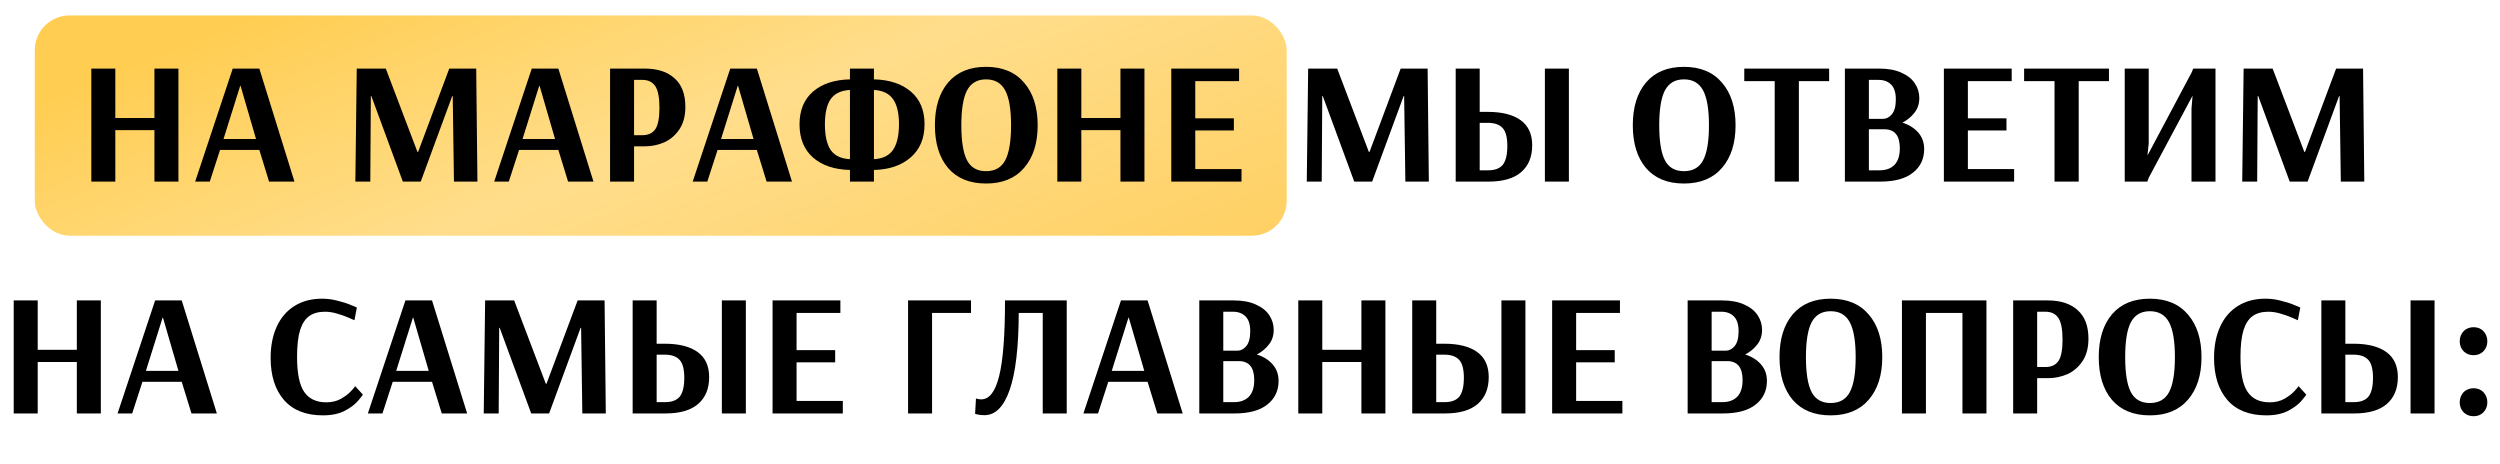 <?xml version="1.0" encoding="UTF-8"?> <svg xmlns="http://www.w3.org/2000/svg" width="647" height="120" viewBox="0 0 647 120" fill="none"> <rect x="9" y="4" width="324" height="57" rx="9" fill="url(#paint0_linear_32_3)"></rect> <path d="M23.633 47V17.75H29.843V30.53H39.968V17.75H46.178V47H39.968V33.68H29.843V47H23.633ZM50.51 47L60.23 17.75H67.115L76.205 47H69.635L67.115 38.81H56.945L54.29 47H50.51ZM57.845 35.975H66.26L62.255 22.205H62.165L57.845 35.975ZM91.967 47L92.327 17.75H99.842L108.032 39.305H108.212L116.267 17.75H123.242L123.557 47H117.482L117.167 24.86H117.032L108.887 47H104.252L96.107 24.86H95.972L95.837 47H91.967ZM127.897 47L137.617 17.75H144.502L153.592 47H147.022L144.502 38.81H134.332L131.677 47H127.897ZM135.232 35.975H143.647L139.642 22.205H139.552L135.232 35.975ZM157.885 17.75H166.84C170.17 17.75 172.75 18.59 174.58 20.27C176.44 21.92 177.37 24.38 177.37 27.65C177.37 29.99 176.86 31.925 175.84 33.455C174.82 34.985 173.515 36.11 171.925 36.83C170.335 37.52 168.685 37.865 166.975 37.865H164.095V47H157.885V17.75ZM166.255 34.985C167.755 34.985 168.865 34.475 169.585 33.455C170.305 32.405 170.665 30.56 170.665 27.92C170.665 25.25 170.305 23.375 169.585 22.295C168.865 21.215 167.755 20.675 166.255 20.675H164.095V34.985H166.255ZM179.27 47L188.99 17.75H195.875L204.965 47H198.395L195.875 38.81H185.705L183.05 47H179.27ZM186.605 35.975H195.02L191.015 22.205H190.925L186.605 35.975ZM219.967 43.985C215.977 43.895 212.797 42.83 210.427 40.79C208.087 38.72 206.917 35.855 206.917 32.195C206.917 28.535 208.087 25.7 210.427 23.69C212.767 21.68 215.947 20.63 219.967 20.54V17.75H226.177V20.54C230.167 20.63 233.347 21.68 235.717 23.69C238.087 25.7 239.272 28.52 239.272 32.15C239.272 35.81 238.072 38.675 235.672 40.745C233.302 42.815 230.137 43.895 226.177 43.985V47H219.967V43.985ZM219.967 23.285C217.657 23.405 215.992 24.2 214.972 25.67C213.982 27.11 213.487 29.285 213.487 32.195C213.487 35.105 213.982 37.31 214.972 38.81C215.992 40.28 217.657 41.075 219.967 41.195V23.285ZM226.177 41.195C228.457 41.075 230.107 40.265 231.127 38.765C232.147 37.265 232.657 35.06 232.657 32.15C232.657 29.27 232.147 27.11 231.127 25.67C230.107 24.2 228.457 23.405 226.177 23.285V41.195ZM255.183 47.495C250.953 47.495 247.683 46.16 245.373 43.49C243.093 40.79 241.953 37.1 241.953 32.42C241.953 27.74 243.093 24.05 245.373 21.35C247.683 18.65 250.953 17.3 255.183 17.3C259.443 17.3 262.728 18.665 265.038 21.395C267.378 24.095 268.548 27.77 268.548 32.42C268.548 37.07 267.378 40.745 265.038 43.445C262.728 46.145 259.443 47.495 255.183 47.495ZM255.183 44.3C257.493 44.3 259.143 43.37 260.133 41.51C261.153 39.62 261.663 36.59 261.663 32.42C261.663 28.28 261.153 25.265 260.133 23.375C259.113 21.485 257.463 20.54 255.183 20.54C252.933 20.54 251.298 21.485 250.278 23.375C249.288 25.265 248.793 28.28 248.793 32.42C248.793 36.59 249.288 39.62 250.278 41.51C251.268 43.37 252.903 44.3 255.183 44.3ZM273.637 47V17.75H279.847V30.53H289.972V17.75H296.182V47H289.972V33.68H279.847V47H273.637ZM303.125 47V17.75H320.675V20.99H309.335V30.62H319.325V33.77H309.335V43.76H321.305V47H303.125ZM338.193 47L338.553 17.75H346.068L354.258 39.305H354.438L362.493 17.75H369.468L369.783 47H363.708L363.393 24.86H363.258L355.113 47H350.478L342.333 24.86H342.198L342.063 47H338.193ZM376.733 17.75H382.943V28.955H385.058C388.748 28.955 391.583 29.675 393.563 31.115C395.543 32.555 396.533 34.715 396.533 37.595C396.533 40.595 395.573 42.92 393.653 44.57C391.763 46.19 388.958 47 385.238 47H376.733V17.75ZM399.818 47V17.75H406.028V47H399.818ZM385.103 44.075C386.873 44.075 388.148 43.595 388.928 42.635C389.708 41.645 390.098 40.025 390.098 37.775C390.098 35.555 389.693 34.01 388.883 33.14C388.073 32.24 386.798 31.79 385.058 31.79H382.943V44.075H385.103ZM435.799 47.495C431.569 47.495 428.299 46.16 425.989 43.49C423.709 40.79 422.569 37.1 422.569 32.42C422.569 27.74 423.709 24.05 425.989 21.35C428.299 18.65 431.569 17.3 435.799 17.3C440.059 17.3 443.344 18.665 445.654 21.395C447.994 24.095 449.164 27.77 449.164 32.42C449.164 37.07 447.994 40.745 445.654 43.445C443.344 46.145 440.059 47.495 435.799 47.495ZM435.799 44.3C438.109 44.3 439.759 43.37 440.749 41.51C441.769 39.62 442.279 36.59 442.279 32.42C442.279 28.28 441.769 25.265 440.749 23.375C439.729 21.485 438.079 20.54 435.799 20.54C433.549 20.54 431.914 21.485 430.894 23.375C429.904 25.265 429.409 28.28 429.409 32.42C429.409 36.59 429.904 39.62 430.894 41.51C431.884 43.37 433.519 44.3 435.799 44.3ZM459.293 47V20.99H451.418V17.75H473.378V20.99H465.548V47H459.293ZM477.456 17.75H486.366C488.676 17.75 490.596 18.11 492.126 18.83C493.686 19.52 494.841 20.45 495.591 21.62C496.341 22.76 496.716 24.005 496.716 25.355C496.716 26.855 496.296 28.13 495.456 29.18C494.646 30.23 493.611 31.085 492.351 31.745C494.061 32.285 495.426 33.14 496.446 34.31C497.466 35.48 497.976 36.905 497.976 38.585C497.976 41.135 497.001 43.175 495.051 44.705C493.131 46.235 490.311 47 486.591 47H477.456V17.75ZM487.356 30.755C488.196 30.755 488.946 30.365 489.606 29.585C490.296 28.775 490.641 27.485 490.641 25.715C490.641 23.975 490.236 22.7 489.426 21.89C488.616 21.08 487.536 20.675 486.186 20.675H483.666V30.755H487.356ZM486.456 44.075C488.076 44.075 489.351 43.61 490.281 42.68C491.211 41.72 491.676 40.28 491.676 38.36C491.676 35.09 490.341 33.455 487.671 33.455H483.666V44.075H486.456ZM503.076 47V17.75H520.626V20.99H509.286V30.62H519.276V33.77H509.286V43.76H521.256V47H503.076ZM531.714 47V20.99H523.839V17.75H545.799V20.99H537.969V47H531.714ZM549.878 47V17.75H556.088V37.145L555.773 40.07H555.863L567.203 18.74L567.608 17.75H573.368V47H567.158V28.1L567.428 24.86H567.383L556.088 46.01L555.728 47H549.878ZM580.288 47L580.648 17.75H588.163L596.353 39.305H596.533L604.588 17.75H611.563L611.878 47H605.803L605.488 24.86H605.353L597.208 47H592.573L584.428 24.86H584.293L584.158 47H580.288ZM3.549 107V77.75H9.759V90.53H19.884V77.75H26.095V107H19.884V93.68H9.759V107H3.549ZM30.427 107L40.147 77.75H47.032L56.122 107H49.552L47.032 98.81H36.862L34.207 107H30.427ZM37.762 95.975H46.177L42.172 82.205H42.082L37.762 95.975ZM83.584 107.495C79.174 107.495 75.814 106.175 73.504 103.535C71.194 100.865 70.039 97.22 70.039 92.6C70.039 89.54 70.564 86.855 71.614 84.545C72.664 82.235 74.194 80.45 76.204 79.19C78.214 77.93 80.599 77.3 83.359 77.3C84.739 77.3 86.089 77.48 87.409 77.84C88.759 78.17 89.914 78.545 90.874 78.965C91.864 79.355 92.359 79.565 92.359 79.595L91.729 82.88C91.519 82.76 91.009 82.535 90.199 82.205C89.389 81.845 88.414 81.5 87.274 81.17C86.164 80.84 85.114 80.675 84.124 80.675C82.444 80.675 81.079 81.05 80.029 81.8C78.979 82.55 78.184 83.78 77.644 85.49C77.134 87.2 76.879 89.495 76.879 92.375C76.879 96.605 77.494 99.62 78.724 101.42C79.954 103.22 81.859 104.12 84.439 104.12C85.879 104.12 87.139 103.82 88.219 103.22C89.329 102.59 90.214 101.915 90.874 101.195C91.564 100.445 91.909 100.025 91.909 99.935L93.889 102.095C93.889 102.245 93.484 102.785 92.674 103.715C91.894 104.645 90.739 105.515 89.209 106.325C87.679 107.105 85.804 107.495 83.584 107.495ZM95.202 107L104.922 77.75H111.807L120.897 107H114.327L111.807 98.81H101.637L98.982 107H95.202ZM102.537 95.975H110.952L106.947 82.205H106.857L102.537 95.975ZM125.19 107L125.55 77.75H133.065L141.255 99.305H141.435L149.49 77.75H156.465L156.78 107H150.705L150.39 84.86H150.255L142.11 107H137.475L129.33 84.86H129.195L129.06 107H125.19ZM163.73 77.75H169.94V88.955H172.055C175.745 88.955 178.58 89.675 180.56 91.115C182.54 92.555 183.53 94.715 183.53 97.595C183.53 100.595 182.57 102.92 180.65 104.57C178.76 106.19 175.955 107 172.235 107H163.73V77.75ZM186.815 107V77.75H193.025V107H186.815ZM172.1 104.075C173.87 104.075 175.145 103.595 175.925 102.635C176.705 101.645 177.095 100.025 177.095 97.775C177.095 95.555 176.69 94.01 175.88 93.14C175.07 92.24 173.795 91.79 172.055 91.79H169.94V104.075H172.1ZM199.941 107V77.75H217.491V80.99H206.151V90.62H216.141V93.77H206.151V103.76H218.121V107H199.941ZM235.009 107V77.75H251.299V80.99H241.219V107H235.009ZM254.786 107.45C254.066 107.45 253.481 107.39 253.031 107.27C252.581 107.18 252.356 107.12 252.356 107.09L252.581 103.13C252.671 103.16 252.851 103.205 253.121 103.265C253.391 103.325 253.661 103.355 253.931 103.355C256.031 103.355 257.576 101.36 258.566 97.37C259.586 93.35 260.096 86.81 260.096 77.75H276.071V107H269.861V80.99H263.651C263.621 89.84 262.841 96.47 261.311 100.88C259.781 105.26 257.606 107.45 254.786 107.45ZM280.388 107L290.108 77.75H296.993L306.083 107H299.513L296.993 98.81H286.823L284.168 107H280.388ZM287.723 95.975H296.138L292.133 82.205H292.043L287.723 95.975ZM310.376 77.75H319.286C321.596 77.75 323.516 78.11 325.046 78.83C326.606 79.52 327.761 80.45 328.511 81.62C329.261 82.76 329.636 84.005 329.636 85.355C329.636 86.855 329.216 88.13 328.376 89.18C327.566 90.23 326.531 91.085 325.271 91.745C326.981 92.285 328.346 93.14 329.366 94.31C330.386 95.48 330.896 96.905 330.896 98.585C330.896 101.135 329.921 103.175 327.971 104.705C326.051 106.235 323.231 107 319.511 107H310.376V77.75ZM320.276 90.755C321.116 90.755 321.866 90.365 322.526 89.585C323.216 88.775 323.561 87.485 323.561 85.715C323.561 83.975 323.156 82.7 322.346 81.89C321.536 81.08 320.456 80.675 319.106 80.675H316.586V90.755H320.276ZM319.376 104.075C320.996 104.075 322.271 103.61 323.201 102.68C324.131 101.72 324.596 100.28 324.596 98.36C324.596 95.09 323.261 93.455 320.591 93.455H316.586V104.075H319.376ZM335.996 107V77.75H342.206V90.53H352.331V77.75H358.541V107H352.331V93.68H342.206V107H335.996ZM365.483 77.75H371.693V88.955H373.808C377.498 88.955 380.333 89.675 382.313 91.115C384.293 92.555 385.283 94.715 385.283 97.595C385.283 100.595 384.323 102.92 382.403 104.57C380.513 106.19 377.708 107 373.988 107H365.483V77.75ZM388.568 107V77.75H394.778V107H388.568ZM373.853 104.075C375.623 104.075 376.898 103.595 377.678 102.635C378.458 101.645 378.848 100.025 378.848 97.775C378.848 95.555 378.443 94.01 377.633 93.14C376.823 92.24 375.548 91.79 373.808 91.79H371.693V104.075H373.853ZM401.694 107V77.75H419.244V80.99H407.904V90.62H417.894V93.77H407.904V103.76H419.874V107H401.694ZM436.762 77.75H445.672C447.982 77.75 449.902 78.11 451.432 78.83C452.992 79.52 454.147 80.45 454.897 81.62C455.647 82.76 456.022 84.005 456.022 85.355C456.022 86.855 455.602 88.13 454.762 89.18C453.952 90.23 452.917 91.085 451.657 91.745C453.367 92.285 454.732 93.14 455.752 94.31C456.772 95.48 457.282 96.905 457.282 98.585C457.282 101.135 456.307 103.175 454.357 104.705C452.437 106.235 449.617 107 445.897 107H436.762V77.75ZM446.662 90.755C447.502 90.755 448.252 90.365 448.912 89.585C449.602 88.775 449.947 87.485 449.947 85.715C449.947 83.975 449.542 82.7 448.732 81.89C447.922 81.08 446.842 80.675 445.492 80.675H442.972V90.755H446.662ZM445.762 104.075C447.382 104.075 448.657 103.61 449.587 102.68C450.517 101.72 450.982 100.28 450.982 98.36C450.982 95.09 449.647 93.455 446.977 93.455H442.972V104.075H445.762ZM473.767 107.495C469.537 107.495 466.267 106.16 463.957 103.49C461.677 100.79 460.537 97.1 460.537 92.42C460.537 87.74 461.677 84.05 463.957 81.35C466.267 78.65 469.537 77.3 473.767 77.3C478.027 77.3 481.312 78.665 483.622 81.395C485.962 84.095 487.132 87.77 487.132 92.42C487.132 97.07 485.962 100.745 483.622 103.445C481.312 106.145 478.027 107.495 473.767 107.495ZM473.767 104.3C476.077 104.3 477.727 103.37 478.717 101.51C479.737 99.62 480.247 96.59 480.247 92.42C480.247 88.28 479.737 85.265 478.717 83.375C477.697 81.485 476.047 80.54 473.767 80.54C471.517 80.54 469.882 81.485 468.862 83.375C467.872 85.265 467.377 88.28 467.377 92.42C467.377 96.59 467.872 99.62 468.862 101.51C469.852 103.37 471.487 104.3 473.767 104.3ZM492.221 107V77.75H514.091V107H507.881V80.99H498.431V107H492.221ZM521.006 77.75H529.961C533.291 77.75 535.871 78.59 537.701 80.27C539.561 81.92 540.491 84.38 540.491 87.65C540.491 89.99 539.981 91.925 538.961 93.455C537.941 94.985 536.636 96.11 535.046 96.83C533.456 97.52 531.806 97.865 530.096 97.865H527.216V107H521.006V77.75ZM529.376 94.985C530.876 94.985 531.986 94.475 532.706 93.455C533.426 92.405 533.786 90.56 533.786 87.92C533.786 85.25 533.426 83.375 532.706 82.295C531.986 81.215 530.876 80.675 529.376 80.675H527.216V94.985H529.376ZM556.385 107.495C552.155 107.495 548.885 106.16 546.575 103.49C544.295 100.79 543.155 97.1 543.155 92.42C543.155 87.74 544.295 84.05 546.575 81.35C548.885 78.65 552.155 77.3 556.385 77.3C560.645 77.3 563.93 78.665 566.24 81.395C568.58 84.095 569.75 87.77 569.75 92.42C569.75 97.07 568.58 100.745 566.24 103.445C563.93 106.145 560.645 107.495 556.385 107.495ZM556.385 104.3C558.695 104.3 560.345 103.37 561.335 101.51C562.355 99.62 562.865 96.59 562.865 92.42C562.865 88.28 562.355 85.265 561.335 83.375C560.315 81.485 558.665 80.54 556.385 80.54C554.135 80.54 552.5 81.485 551.48 83.375C550.49 85.265 549.995 88.28 549.995 92.42C549.995 96.59 550.49 99.62 551.48 101.51C552.47 103.37 554.105 104.3 556.385 104.3ZM586.539 107.495C582.129 107.495 578.769 106.175 576.459 103.535C574.149 100.865 572.994 97.22 572.994 92.6C572.994 89.54 573.519 86.855 574.569 84.545C575.619 82.235 577.149 80.45 579.159 79.19C581.169 77.93 583.554 77.3 586.314 77.3C587.694 77.3 589.044 77.48 590.364 77.84C591.714 78.17 592.869 78.545 593.829 78.965C594.819 79.355 595.314 79.565 595.314 79.595L594.684 82.88C594.474 82.76 593.964 82.535 593.154 82.205C592.344 81.845 591.369 81.5 590.229 81.17C589.119 80.84 588.069 80.675 587.079 80.675C585.399 80.675 584.034 81.05 582.984 81.8C581.934 82.55 581.139 83.78 580.599 85.49C580.089 87.2 579.834 89.495 579.834 92.375C579.834 96.605 580.449 99.62 581.679 101.42C582.909 103.22 584.814 104.12 587.394 104.12C588.834 104.12 590.094 103.82 591.174 103.22C592.284 102.59 593.169 101.915 593.829 101.195C594.519 100.445 594.864 100.025 594.864 99.935L596.844 102.095C596.844 102.245 596.439 102.785 595.629 103.715C594.849 104.645 593.694 105.515 592.164 106.325C590.634 107.105 588.759 107.495 586.539 107.495ZM600.766 77.75H606.976V88.955H609.091C612.781 88.955 615.616 89.675 617.596 91.115C619.576 92.555 620.566 94.715 620.566 97.595C620.566 100.595 619.606 102.92 617.686 104.57C615.796 106.19 612.991 107 609.271 107H600.766V77.75ZM623.851 107V77.75H630.061V107H623.851ZM609.136 104.075C610.906 104.075 612.181 103.595 612.961 102.635C613.741 101.645 614.131 100.025 614.131 97.775C614.131 95.555 613.726 94.01 612.916 93.14C612.106 92.24 610.831 91.79 609.091 91.79H606.976V104.075H609.136ZM640.172 91.925C639.182 91.925 638.342 91.61 637.652 90.98C636.932 90.26 636.572 89.375 636.572 88.325C636.572 87.275 636.932 86.375 637.652 85.625C638.342 84.995 639.182 84.68 640.172 84.68C641.162 84.68 641.987 84.995 642.647 85.625C643.367 86.375 643.727 87.275 643.727 88.325C643.727 89.375 643.367 90.26 642.647 90.98C641.987 91.61 641.162 91.925 640.172 91.925ZM640.172 107.72C639.182 107.72 638.342 107.405 637.652 106.775C636.932 106.055 636.572 105.17 636.572 104.12C636.572 103.07 636.932 102.17 637.652 101.42C638.342 100.79 639.182 100.475 640.172 100.475C641.162 100.475 641.987 100.79 642.647 101.42C643.367 102.17 643.727 103.07 643.727 104.12C643.727 105.17 643.367 106.055 642.647 106.775C641.987 107.405 641.162 107.72 640.172 107.72Z" fill="black"></path> <defs> <linearGradient id="paint0_linear_32_3" x1="45.52" y1="12.039" x2="101.515" y2="152.972" gradientUnits="userSpaceOnUse"> <stop stop-color="#FFCD51"></stop> <stop offset="0.46" stop-color="#FFD879" stop-opacity="0.87"></stop> <stop offset="1" stop-color="#FFD063"></stop> </linearGradient> </defs> </svg> 